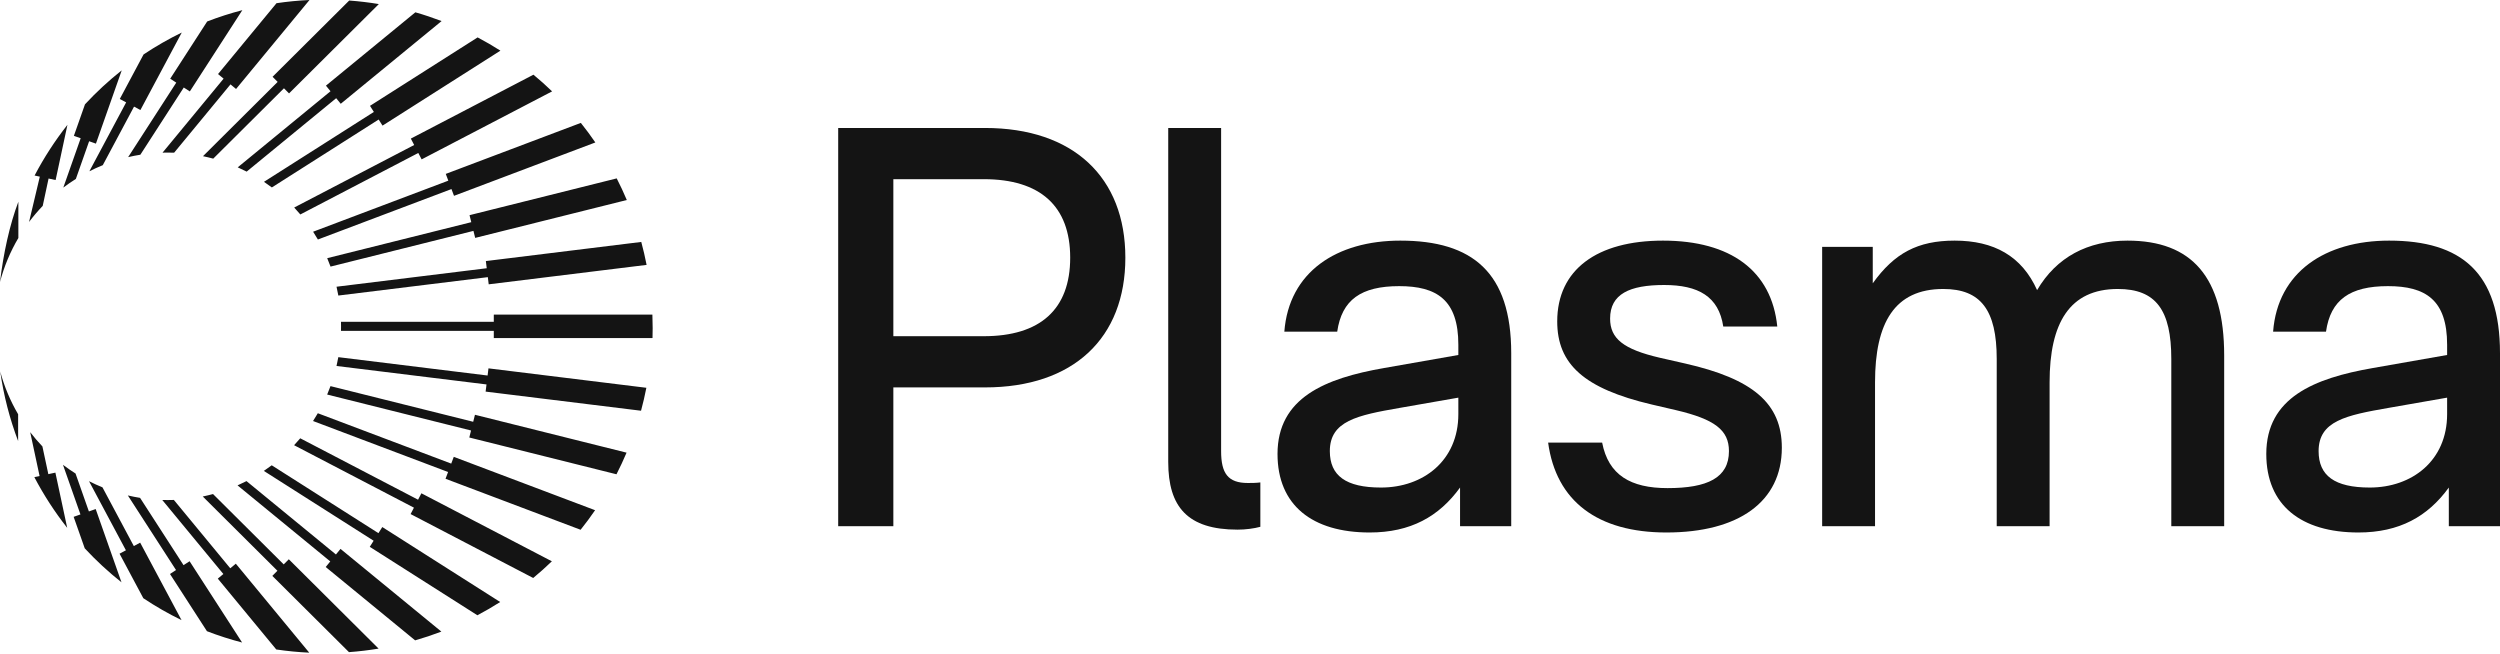 <svg width="1372" height="359" viewBox="0 0 1372 359" fill="none" xmlns="http://www.w3.org/2000/svg">
<path fill-rule="evenodd" clip-rule="evenodd" d="M358.181 180.062C358.181 181.885 358.154 183.702 358.1 185.512L357.903 185.512L357.902 185.531L270.993 185.531L270.993 181.566L187.134 181.566C187.155 180.741 187.165 179.913 187.165 179.083C187.165 178.26 187.155 177.439 187.134 176.62L270.993 176.62L270.993 172.674L271.123 172.674L271.123 172.655L358.032 172.655C358.131 175.111 358.181 177.581 358.181 180.062ZM185.677 162.193L267.72 152.098L268.202 156.034L354.853 145.372C354.026 141.119 353.049 136.919 351.929 132.778L266.639 143.273L267.121 147.209L184.683 157.353C185.055 158.951 185.387 160.565 185.677 162.193ZM181.395 146.308L259.826 126.711L260.783 130.559L343.991 109.769C342.285 105.736 340.437 101.778 338.453 97.901L257.68 118.084L258.637 121.931L179.569 141.688C180.216 143.208 180.825 144.749 181.395 146.308ZM174.455 131.441L247.766 103.758L249.161 107.469L326.718 78.183C324.198 74.504 321.545 70.922 318.766 67.446L244.638 95.438L246.033 99.149L171.837 127.166C172.746 128.566 173.619 129.991 174.455 131.441ZM164.822 117.692L229.566 83.948L231.392 87.466L302.999 50.145C299.702 46.966 296.285 43.913 292.755 40.992L225.472 76.059L227.298 79.577L161.454 113.894C162.61 115.13 163.733 116.396 164.822 117.692ZM149.199 102.868L207.811 65.594L209.931 68.942L274.628 27.799C270.566 25.213 266.393 22.786 262.119 20.526L203.057 58.086L205.177 61.434L144.87 99.786C146.343 100.774 147.786 101.801 149.199 102.868ZM135.367 94.183L184.496 53.888L187.002 56.956L242.346 11.562C237.639 9.765 232.837 8.16 227.949 6.756L178.876 47.007L181.382 50.076L130.464 91.839C132.124 92.575 133.759 93.357 135.367 94.183ZM117.025 87.063L155.837 48.447L158.625 51.261L207.904 2.232C202.56 1.346 197.137 0.695 191.644 0.292L149.586 42.137L152.374 44.951L111.402 85.716C113.297 86.109 115.172 86.558 117.025 87.063ZM95.559 83.801L126.499 46.306L129.549 48.833L169.845 -8.23242e-06C163.728 0.284 157.691 0.874 151.748 1.755L119.662 40.639L122.711 43.167L89.2 83.778C90.138 83.75 91.078 83.736 92.022 83.736C93.207 83.736 94.386 83.758 95.559 83.801ZM77.028 84.914L100.858 48.024L104.18 50.179L132.996 5.572C126.41 7.285 119.971 9.362 113.701 11.781L93.41 43.192L96.732 45.347L70.323 86.227C72.53 85.711 74.765 85.273 77.028 84.914ZM56.411 90.639L73.565 58.511L77.054 60.382L99.76 17.854C92.48 21.401 85.475 25.425 78.785 29.887L65.742 54.317L69.231 56.187L49.045 93.995C51.444 92.776 53.901 91.656 56.411 90.639ZM41.629 98.194L48.913 77.508L52.644 78.827L66.806 38.607C59.617 44.306 52.872 50.544 46.633 57.259L40.545 74.549L44.277 75.868L34.744 102.944C36.965 101.263 39.262 99.678 41.629 98.194ZM23.442 112.995L26.656 97.976L30.525 98.808L37.01 68.505C30.188 77.172 24.143 86.481 18.98 96.327L21.85 96.944L15.946 121.815C18.267 118.724 20.771 115.778 23.442 112.995ZM10.078 130.604L10.078 110.708C5.26 123.434 1.838 139.25 5.42699e-05 154.771C2.254 146.182 5.673 138.066 10.078 130.604ZM0.128 203.878C2.019 217.124 5.347 229.906 9.949 242.059L9.949 227.342C5.688 220.081 2.36 212.205 0.128 203.878ZM16.569 237.172L21.721 261.243L18.85 261.86C24.013 271.706 30.059 281.015 36.881 289.681L30.396 259.378L26.527 260.21L23.27 244.991C20.9 242.509 18.663 239.899 16.569 237.172ZM34.557 255.081L44.148 282.318L40.416 283.637L46.504 300.927C52.743 307.643 59.487 313.88 66.676 319.579L52.515 279.359L48.783 280.679L41.454 259.862C39.082 258.368 36.782 256.772 34.557 255.081ZM48.852 264.073L69.101 301.999L65.612 303.87L78.655 328.299C85.346 332.761 92.351 336.785 99.631 340.332L76.925 297.804L73.436 299.675L56.233 267.454C53.717 266.43 51.255 265.301 48.852 264.073ZM70.156 271.899L96.603 312.84L93.281 314.995L113.572 346.405C119.842 348.824 126.281 350.902 132.867 352.614L104.051 308.007L100.729 310.162L76.869 273.227C74.603 272.864 72.365 272.42 70.156 271.899ZM89.05 274.384L122.582 315.02L119.532 317.547L151.619 356.431C157.561 357.312 163.598 357.902 169.716 358.186L129.42 309.353L126.37 311.88L95.418 274.37C94.291 274.41 93.159 274.43 92.022 274.43C91.028 274.43 90.037 274.414 89.05 274.384ZM111.278 272.476L152.244 313.235L149.456 316.049L191.515 357.894C197.007 357.491 202.431 356.84 207.775 355.954L158.496 306.925L155.708 309.739L116.907 271.135C115.052 271.638 113.175 272.085 111.278 272.476ZM130.364 266.371L181.253 308.111L178.747 311.179L227.82 351.43C232.707 350.027 237.509 348.421 242.217 346.624L186.873 301.23L184.366 304.299L135.273 264.031C133.662 264.856 132.026 265.637 130.364 266.371ZM144.792 258.432L205.048 296.752L202.928 300.1L261.99 337.66C266.264 335.4 270.436 332.973 274.498 330.387L209.802 289.244L207.682 292.592L149.126 255.354C147.711 256.419 146.266 257.446 144.792 258.432ZM161.399 244.331L227.168 278.609L225.342 282.127L292.625 317.195C296.156 314.274 299.573 311.22 302.87 308.042L231.262 270.72L229.436 274.239L164.771 240.535C163.68 241.83 162.556 243.096 161.399 244.331ZM171.801 231.056L245.903 259.038L244.508 262.749L318.637 290.74C321.415 287.264 324.068 283.683 326.588 280.003L249.032 250.717L247.637 254.428L174.422 226.782C173.585 228.231 172.711 229.656 171.801 231.056ZM179.548 216.526L258.508 236.255L257.55 240.103L338.324 260.285C340.308 256.408 342.156 252.451 343.862 248.418L260.654 227.627L259.697 231.475L181.377 211.906C180.807 213.465 180.197 215.006 179.548 216.526ZM184.675 200.849L266.992 210.977L266.509 214.913L351.8 225.408C352.92 221.267 353.896 217.068 354.724 212.814L268.073 202.152L267.591 206.088L185.671 196.008C185.38 197.636 185.047 199.25 184.675 200.849Z" fill="#141414"/>
<path d="M459.999 288.796V70.231H540.513C589.196 70.231 617.595 97.395 617.595 141.42C617.595 185.446 589.196 212.61 540.513 212.61H490.27V288.796H459.999ZM490.27 184.509H539.889C570.784 184.509 587.324 169.834 587.324 141.42C587.324 113.007 570.784 98.332 539.889 98.332H490.27V184.509Z" fill="#141414"/>
<path d="M679.197 290.669C651.735 290.669 641.125 278.18 641.125 253.513V70.231H670.147V247.581C670.147 259.758 673.892 265.066 684.814 265.066C686.999 265.066 689.183 265.066 691.68 264.754V289.108C688.247 290.045 683.566 290.669 679.197 290.669Z" fill="#141414"/>
<path d="M751.656 292.23C720.137 292.23 701.101 277.243 701.101 249.142C701.101 218.23 727.315 207.614 759.458 201.994L800.339 194.813V189.192C800.339 164.526 788.48 157.032 767.884 157.032C746.975 157.032 736.365 164.526 733.868 182.011H704.845C707.342 149.226 733.556 132.053 768.508 132.053C808.141 132.053 829.362 149.538 829.362 193.876V288.796H801.275V267.564C789.729 283.488 774.125 292.23 751.656 292.23ZM729.811 247.581C729.811 261.007 738.549 267.564 757.898 267.564C780.991 267.564 800.339 252.889 800.339 227.285V218.23L768.196 223.851C744.791 227.91 729.811 231.032 729.811 247.581Z" fill="#141414"/>
<path d="M914.52 292.23C876.76 292.23 853.979 275.057 849.61 242.897H879.257C882.689 260.695 894.86 267.876 915.145 267.876C936.99 267.876 948.848 262.256 948.848 247.581C948.848 236.028 941.046 230.095 919.826 225.1L906.407 221.977C869.27 213.235 854.603 199.809 854.603 176.391C854.603 147.977 876.448 132.053 912.648 132.053C949.784 132.053 972.254 148.602 975.374 179.201H945.728C943.231 162.652 931.996 156.408 913.272 156.408C894.236 156.408 883.625 161.403 883.625 174.83C883.625 185.758 890.803 191.69 911.088 196.374L924.819 199.496C961.955 207.927 977.871 221.353 977.871 245.707C977.871 275.37 954.153 292.23 914.52 292.23Z" fill="#141414"/>
<path d="M999.994 288.796V135.488H1027.77V155.471C1039.63 138.922 1052.42 132.053 1072.71 132.053C1094.24 132.053 1109.53 140.484 1117.96 159.218C1128.57 141.108 1145.73 132.053 1167.58 132.053C1202.84 132.053 1220.63 152.036 1220.63 195.125V288.796H1191.61V196.998C1191.61 170.146 1183.18 158.593 1162.27 158.593C1135.74 158.593 1124.82 177.328 1124.82 209.8V288.796H1095.8V196.998C1095.8 170.146 1087.06 158.593 1066.46 158.593C1039.63 158.593 1029.02 177.328 1029.02 209.8V288.796H999.994Z" fill="#141414"/>
<path d="M1294.29 292.23C1262.77 292.23 1243.74 277.243 1243.74 249.142C1243.74 218.23 1269.95 207.614 1302.1 201.994L1342.98 194.813V189.192C1342.98 164.526 1331.12 157.032 1310.52 157.032C1289.61 157.032 1279 164.526 1276.51 182.011H1247.48C1249.98 149.226 1276.19 132.053 1311.15 132.053C1350.78 132.053 1372 149.538 1372 193.876V288.796H1343.91V267.564C1332.37 283.488 1316.76 292.23 1294.29 292.23ZM1272.45 247.581C1272.45 261.007 1281.19 267.564 1300.53 267.564C1323.63 267.564 1342.98 252.889 1342.98 227.285V218.23L1310.83 223.851C1287.43 227.91 1272.45 231.032 1272.45 247.581Z" fill="#141414"/>
</svg>

